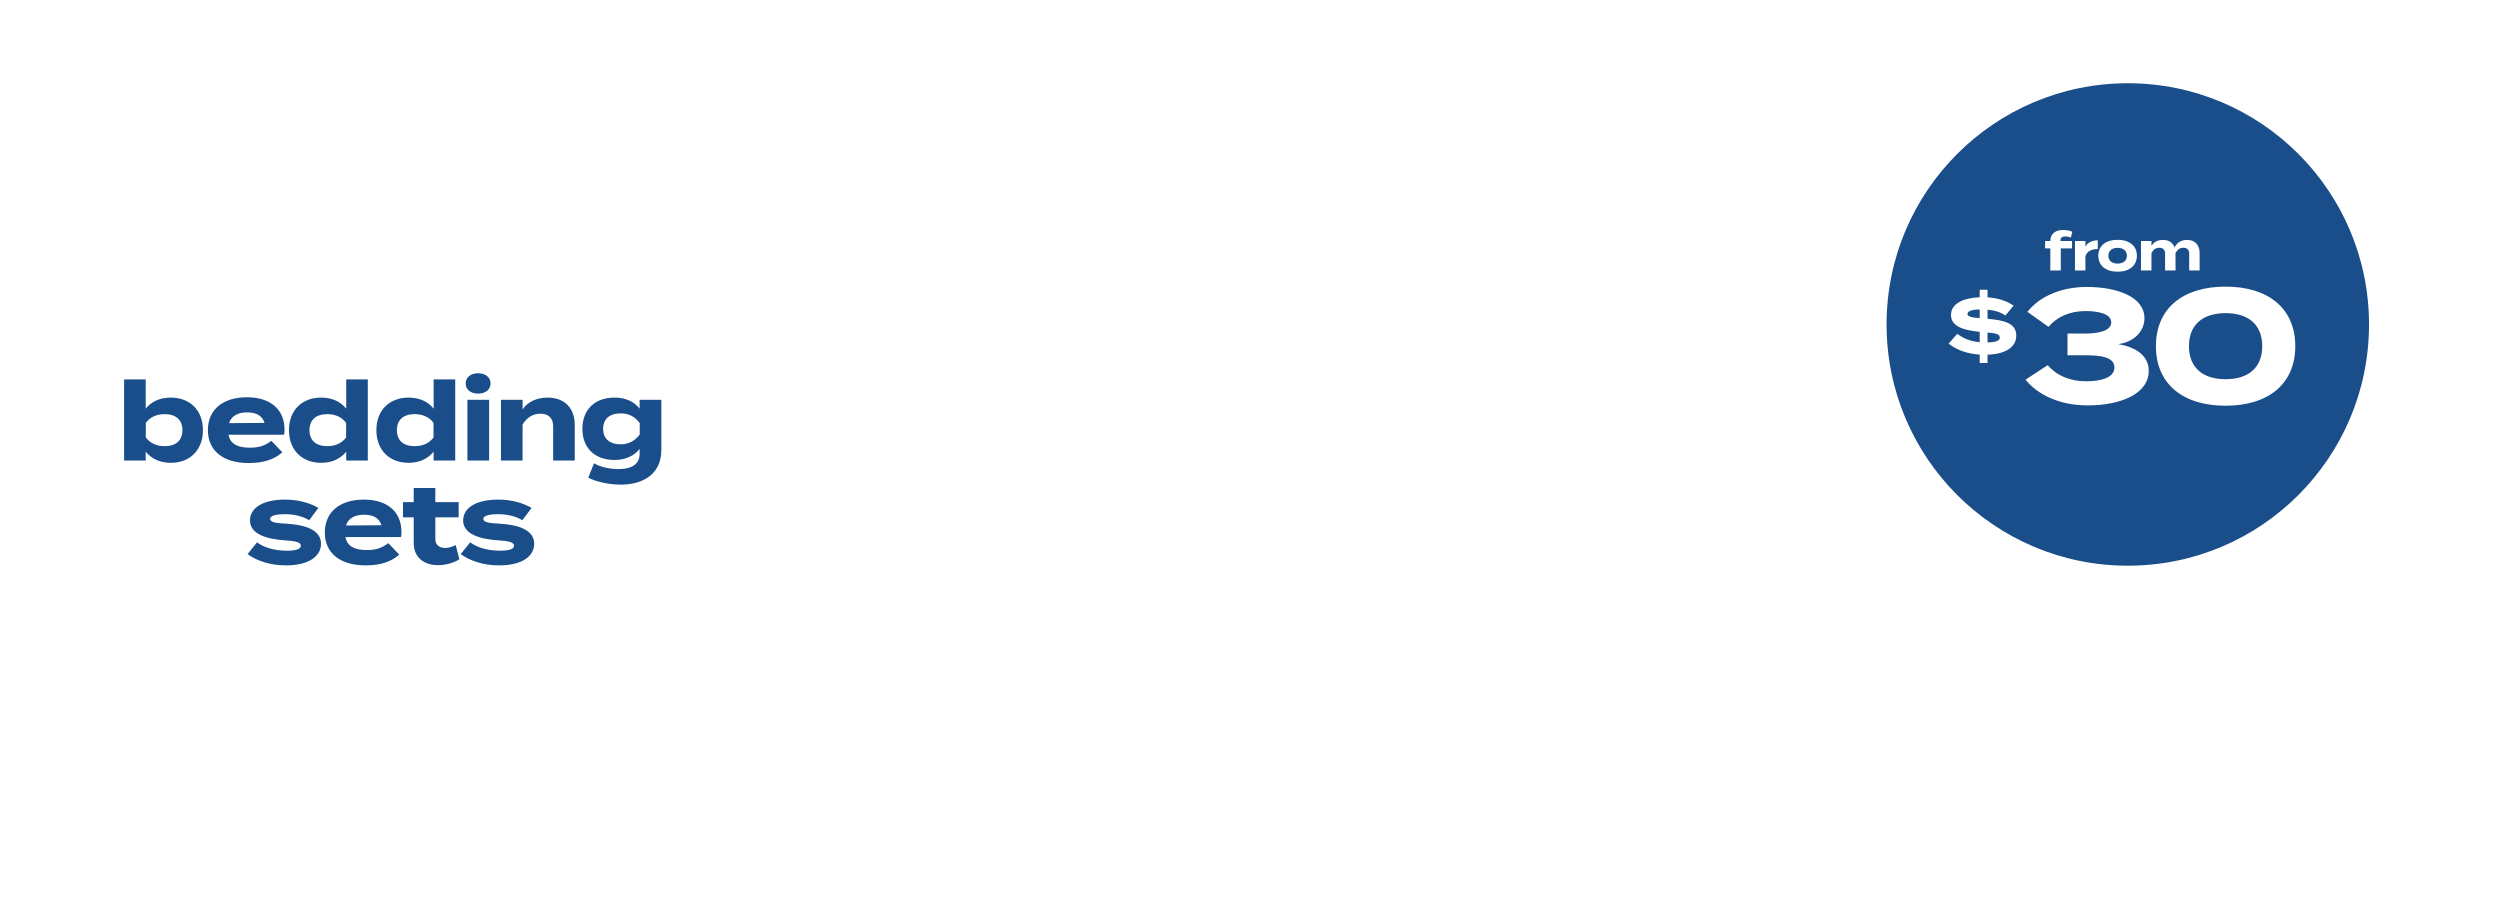 <svg width="684" height="250" viewBox="0 0 684 250" fill="none" xmlns="http://www.w3.org/2000/svg">
<g filter="url(#filter0_d_572_2260)">
<circle cx="581" cy="88" r="66" fill="#1A4E8A"/>
</g>
<path d="M563.747 65.701V65.934H566.906V67.958H563.834V74H560.966V67.958H559.539V65.934H560.966C560.995 63.882 562.465 62.921 564.416 62.921C565.232 62.921 566.309 63.081 566.993 63.401L566.586 65.017C566.076 64.784 565.61 64.682 565.159 64.682C564.242 64.682 563.747 65.046 563.747 65.701ZM570.575 74H567.707V65.934H570.575V67.434C571.245 66.298 572.512 65.745 573.953 65.745V68.133C572.235 68.133 570.997 68.788 570.575 70.113V74ZM579.383 74.335C576.136 74.335 574.098 72.661 574.098 69.967C574.098 67.259 576.136 65.614 579.383 65.614C582.615 65.614 584.653 67.259 584.653 69.967C584.653 72.661 582.615 74.335 579.383 74.335ZM579.383 72.122C580.853 72.122 581.916 71.379 581.916 69.967C581.916 68.54 580.853 67.812 579.383 67.812C577.912 67.812 576.849 68.54 576.849 69.967C576.849 71.379 577.912 72.122 579.383 72.122ZM598.379 65.643C600.709 65.643 601.815 67.186 601.815 69.254V74H598.962V69.414C598.962 68.409 598.438 67.783 597.375 67.783C596.458 67.783 595.744 68.278 595.22 69.225V69.254V72.5L595.235 74H592.367V69.414C592.367 68.409 591.842 67.783 590.78 67.783C589.862 67.783 589.164 68.264 588.64 69.196V74H585.771V65.934H588.64V67.245C589.295 66.211 590.401 65.643 591.784 65.643C593.473 65.643 594.521 66.459 594.973 67.696C595.511 66.502 596.705 65.643 598.379 65.643Z" fill="white"/>
<path d="M551.649 91.821C551.649 94.902 548.881 96.866 543.791 97.045V99.322H541.648V97.022C538.21 96.799 535.33 95.75 533.143 94.009L535.509 91.33C537.094 92.58 539.17 93.406 541.648 93.629V90.794C537.406 90.37 533.79 89.388 533.79 86.173C533.79 83.048 537.205 81.507 541.648 81.329V79.275H543.791V81.351C546.559 81.53 549.059 82.311 550.912 83.628L548.68 86.329C547.251 85.347 545.644 84.878 543.791 84.722V87.222C548.434 87.624 551.649 88.45 551.649 91.821ZM538.299 85.861C538.299 86.686 539.594 86.887 541.648 87.044V84.655C539.996 84.7 538.299 84.968 538.299 85.861ZM543.791 93.696C546.023 93.629 547.139 93.272 547.139 92.357C547.139 91.441 546.18 91.196 543.791 90.973V93.696Z" fill="white"/>
<path d="M560.251 99.911C562.653 102.706 566.235 104.322 570.821 104.322C574.577 104.322 578.508 103.405 578.508 100.566C578.508 97.683 574.795 97.203 570.515 97.203H565.667V91.263H570.515C574.14 91.263 577.634 90.52 577.634 88.205C577.634 85.803 573.966 85.104 570.646 85.104C566.104 85.104 562.741 86.764 560.47 89.428L554.704 85.323C557.98 81.174 563.789 78.509 570.952 78.509C579.076 78.509 586.719 81.13 586.719 87.07C586.719 90.651 583.836 93.621 579.513 94.145C583.836 94.844 587.898 96.984 587.898 101.483C587.898 107.598 580.517 110.917 571.17 110.917C563.745 110.917 557.674 108.166 554.18 103.885L560.251 99.911ZM608.902 111.005C597.197 111.005 589.859 105.021 589.859 94.713C589.859 84.406 597.197 78.422 608.902 78.422C620.651 78.422 627.989 84.406 627.989 94.713C627.989 105.021 620.651 111.005 608.902 111.005ZM608.946 103.754C615.191 103.754 618.948 100.566 618.948 94.713C618.948 88.861 615.191 85.672 608.946 85.672C602.656 85.672 598.9 88.861 598.9 94.713C598.9 100.566 602.656 103.754 608.946 103.754Z" fill="white"/>
<rect width="174" height="84" transform="translate(20 87)" fill="white" fill-opacity="0.8"/>
<path d="M46.704 108.78C51.924 108.78 55.524 112.2 55.524 117.69C55.524 123.18 51.924 126.63 46.704 126.63C43.674 126.63 41.334 125.43 39.864 123.57V126H33.954V103.8H39.864V111.81C41.334 109.95 43.674 108.78 46.704 108.78ZM45.054 122.07C48.174 122.07 49.914 120.48 49.914 117.69C49.914 114.93 48.174 113.31 45.054 113.31C43.044 113.31 41.214 113.97 39.894 115.68V119.7C41.214 121.41 43.044 122.07 45.054 122.07ZM62.519 118.95C62.999 121.47 65.009 122.49 68.369 122.49C71.009 122.49 72.599 121.86 74.249 120.6L77.249 123.75C74.879 125.85 71.819 126.69 68.039 126.69C60.989 126.69 56.879 123.27 56.879 117.69C56.879 112.11 60.929 108.69 67.589 108.69C73.589 108.69 77.849 111.69 77.849 117.57C77.849 118.23 77.819 118.62 77.699 118.95H62.519ZM67.649 112.83C65.099 112.83 63.329 113.76 62.669 115.77L72.389 115.71C71.759 113.76 70.169 112.83 67.649 112.83ZM87.885 108.78C90.915 108.78 93.255 109.95 94.725 111.81V103.8H100.635V126H94.725V123.57C93.255 125.43 90.915 126.63 87.885 126.63C82.665 126.63 79.065 123.18 79.065 117.69C79.065 112.2 82.665 108.78 87.885 108.78ZM89.535 122.07C91.545 122.07 93.405 121.41 94.695 119.7V115.68C93.405 113.97 91.545 113.31 89.535 113.31C86.415 113.31 84.675 114.93 84.675 117.69C84.675 120.48 86.415 122.07 89.535 122.07ZM111.8 108.78C114.83 108.78 117.17 109.95 118.64 111.81V103.8H124.55V126H118.64V123.57C117.17 125.43 114.83 126.63 111.8 126.63C106.58 126.63 102.98 123.18 102.98 117.69C102.98 112.2 106.58 108.78 111.8 108.78ZM113.45 122.07C115.46 122.07 117.32 121.41 118.61 119.7V115.68C117.32 113.97 115.46 113.31 113.45 113.31C110.33 113.31 108.59 114.93 108.59 117.69C108.59 120.48 110.33 122.07 113.45 122.07ZM130.824 107.7C128.814 107.7 127.404 106.59 127.404 104.91C127.404 103.23 128.814 102.12 130.824 102.12C132.804 102.12 134.214 103.23 134.214 104.91C134.214 106.59 132.804 107.7 130.824 107.7ZM133.824 109.38V126H127.884V109.38H133.824ZM142.972 126H137.062V109.38H142.972V112.02C144.382 109.95 146.842 108.78 149.812 108.78C154.642 108.78 157.252 111.87 157.252 116.22V126H151.342V116.61C151.342 114.45 150.112 113.19 147.862 113.19C145.912 113.19 144.232 114.12 142.972 116.16V126ZM180.941 109.38V123.06C180.941 130.35 175.091 132.6 169.871 132.6C166.841 132.6 163.061 131.85 160.961 130.68L162.521 126.75C163.931 127.62 166.481 128.34 169.181 128.34C173.171 128.34 175.001 126.78 175.001 124.14V122.82C173.441 124.86 170.861 125.85 168.131 125.85C162.821 125.85 159.341 122.64 159.341 117.33C159.341 111.99 162.821 108.78 168.131 108.78C170.981 108.78 173.441 109.77 175.001 111.81V109.38H180.941ZM169.811 121.56C171.911 121.56 173.651 120.72 175.031 118.89V115.77C173.651 113.88 171.911 113.1 169.811 113.1C166.691 113.1 165.011 114.72 165.011 117.33C165.011 119.91 166.691 121.56 169.811 121.56ZM78.502 143.29C83.782 143.59 87.832 145.12 87.832 148.78C87.832 152.05 84.712 154.69 78.232 154.69C73.792 154.69 70.072 153.34 67.732 151.6L70.312 148.39C72.112 149.71 74.902 150.67 78.412 150.67C80.752 150.67 82.312 150.31 82.312 149.32C82.312 148.36 80.902 148 77.812 147.82C73.012 147.49 68.392 146.17 68.392 142.39C68.392 139 71.842 136.69 78.022 136.69C81.622 136.69 84.922 137.65 87.112 138.97L84.592 142.33C82.912 141.31 80.662 140.68 77.872 140.68C76.042 140.68 73.912 140.95 73.912 141.97C73.912 142.96 75.682 143.14 78.502 143.29ZM94.513 146.95C94.993 149.47 97.002 150.49 100.362 150.49C103.002 150.49 104.592 149.86 106.242 148.6L109.242 151.75C106.872 153.85 103.812 154.69 100.032 154.69C92.983 154.69 88.873 151.27 88.873 145.69C88.873 140.11 92.922 136.69 99.582 136.69C105.582 136.69 109.842 139.69 109.842 145.57C109.842 146.23 109.812 146.62 109.692 146.95H94.513ZM99.642 140.83C97.093 140.83 95.323 141.76 94.662 143.77L104.382 143.71C103.752 141.76 102.162 140.83 99.642 140.83ZM124.685 149.14L125.675 153.01C124.175 154.03 121.835 154.63 119.825 154.63C116.045 154.63 113.195 152.56 113.195 148.54V141.55H110.255V137.38H113.195V133.51H119.105V137.38H125.495V141.55H119.105V147.55C119.105 149.05 120.215 149.92 121.805 149.92C122.795 149.92 123.725 149.59 124.685 149.14ZM136.827 143.29C142.107 143.59 146.157 145.12 146.157 148.78C146.157 152.05 143.037 154.69 136.557 154.69C132.117 154.69 128.397 153.34 126.057 151.6L128.637 148.39C130.437 149.71 133.227 150.67 136.737 150.67C139.077 150.67 140.637 150.31 140.637 149.32C140.637 148.36 139.227 148 136.137 147.82C131.337 147.49 126.717 146.17 126.717 142.39C126.717 139 130.167 136.69 136.347 136.69C139.947 136.69 143.247 137.65 145.437 138.97L142.917 142.33C141.237 141.31 138.987 140.68 136.197 140.68C134.367 140.68 132.237 140.95 132.237 141.97C132.237 142.96 134.007 143.14 136.827 143.29Z" fill="#1A4E8A"/>
<defs>
<filter id="filter0_d_572_2260" x="515" y="22" width="133.941" height="133.553" filterUnits="userSpaceOnUse" color-interpolation-filters="sRGB">
<feFlood flood-opacity="0" result="BackgroundImageFix"/>
<feColorMatrix in="SourceAlpha" type="matrix" values="0 0 0 0 0 0 0 0 0 0 0 0 0 0 0 0 0 0 127 0" result="hardAlpha"/>
<feOffset dx="1.165" dy="0.776"/>
<feGaussianBlur stdDeviation="0.388"/>
<feComposite in2="hardAlpha" operator="out"/>
<feColorMatrix type="matrix" values="0 0 0 0 0 0 0 0 0 0 0 0 0 0 0 0 0 0 0.15 0"/>
<feBlend mode="normal" in2="BackgroundImageFix" result="effect1_dropShadow_572_2260"/>
<feBlend mode="normal" in="SourceGraphic" in2="effect1_dropShadow_572_2260" result="shape"/>
</filter>
</defs>
</svg>
